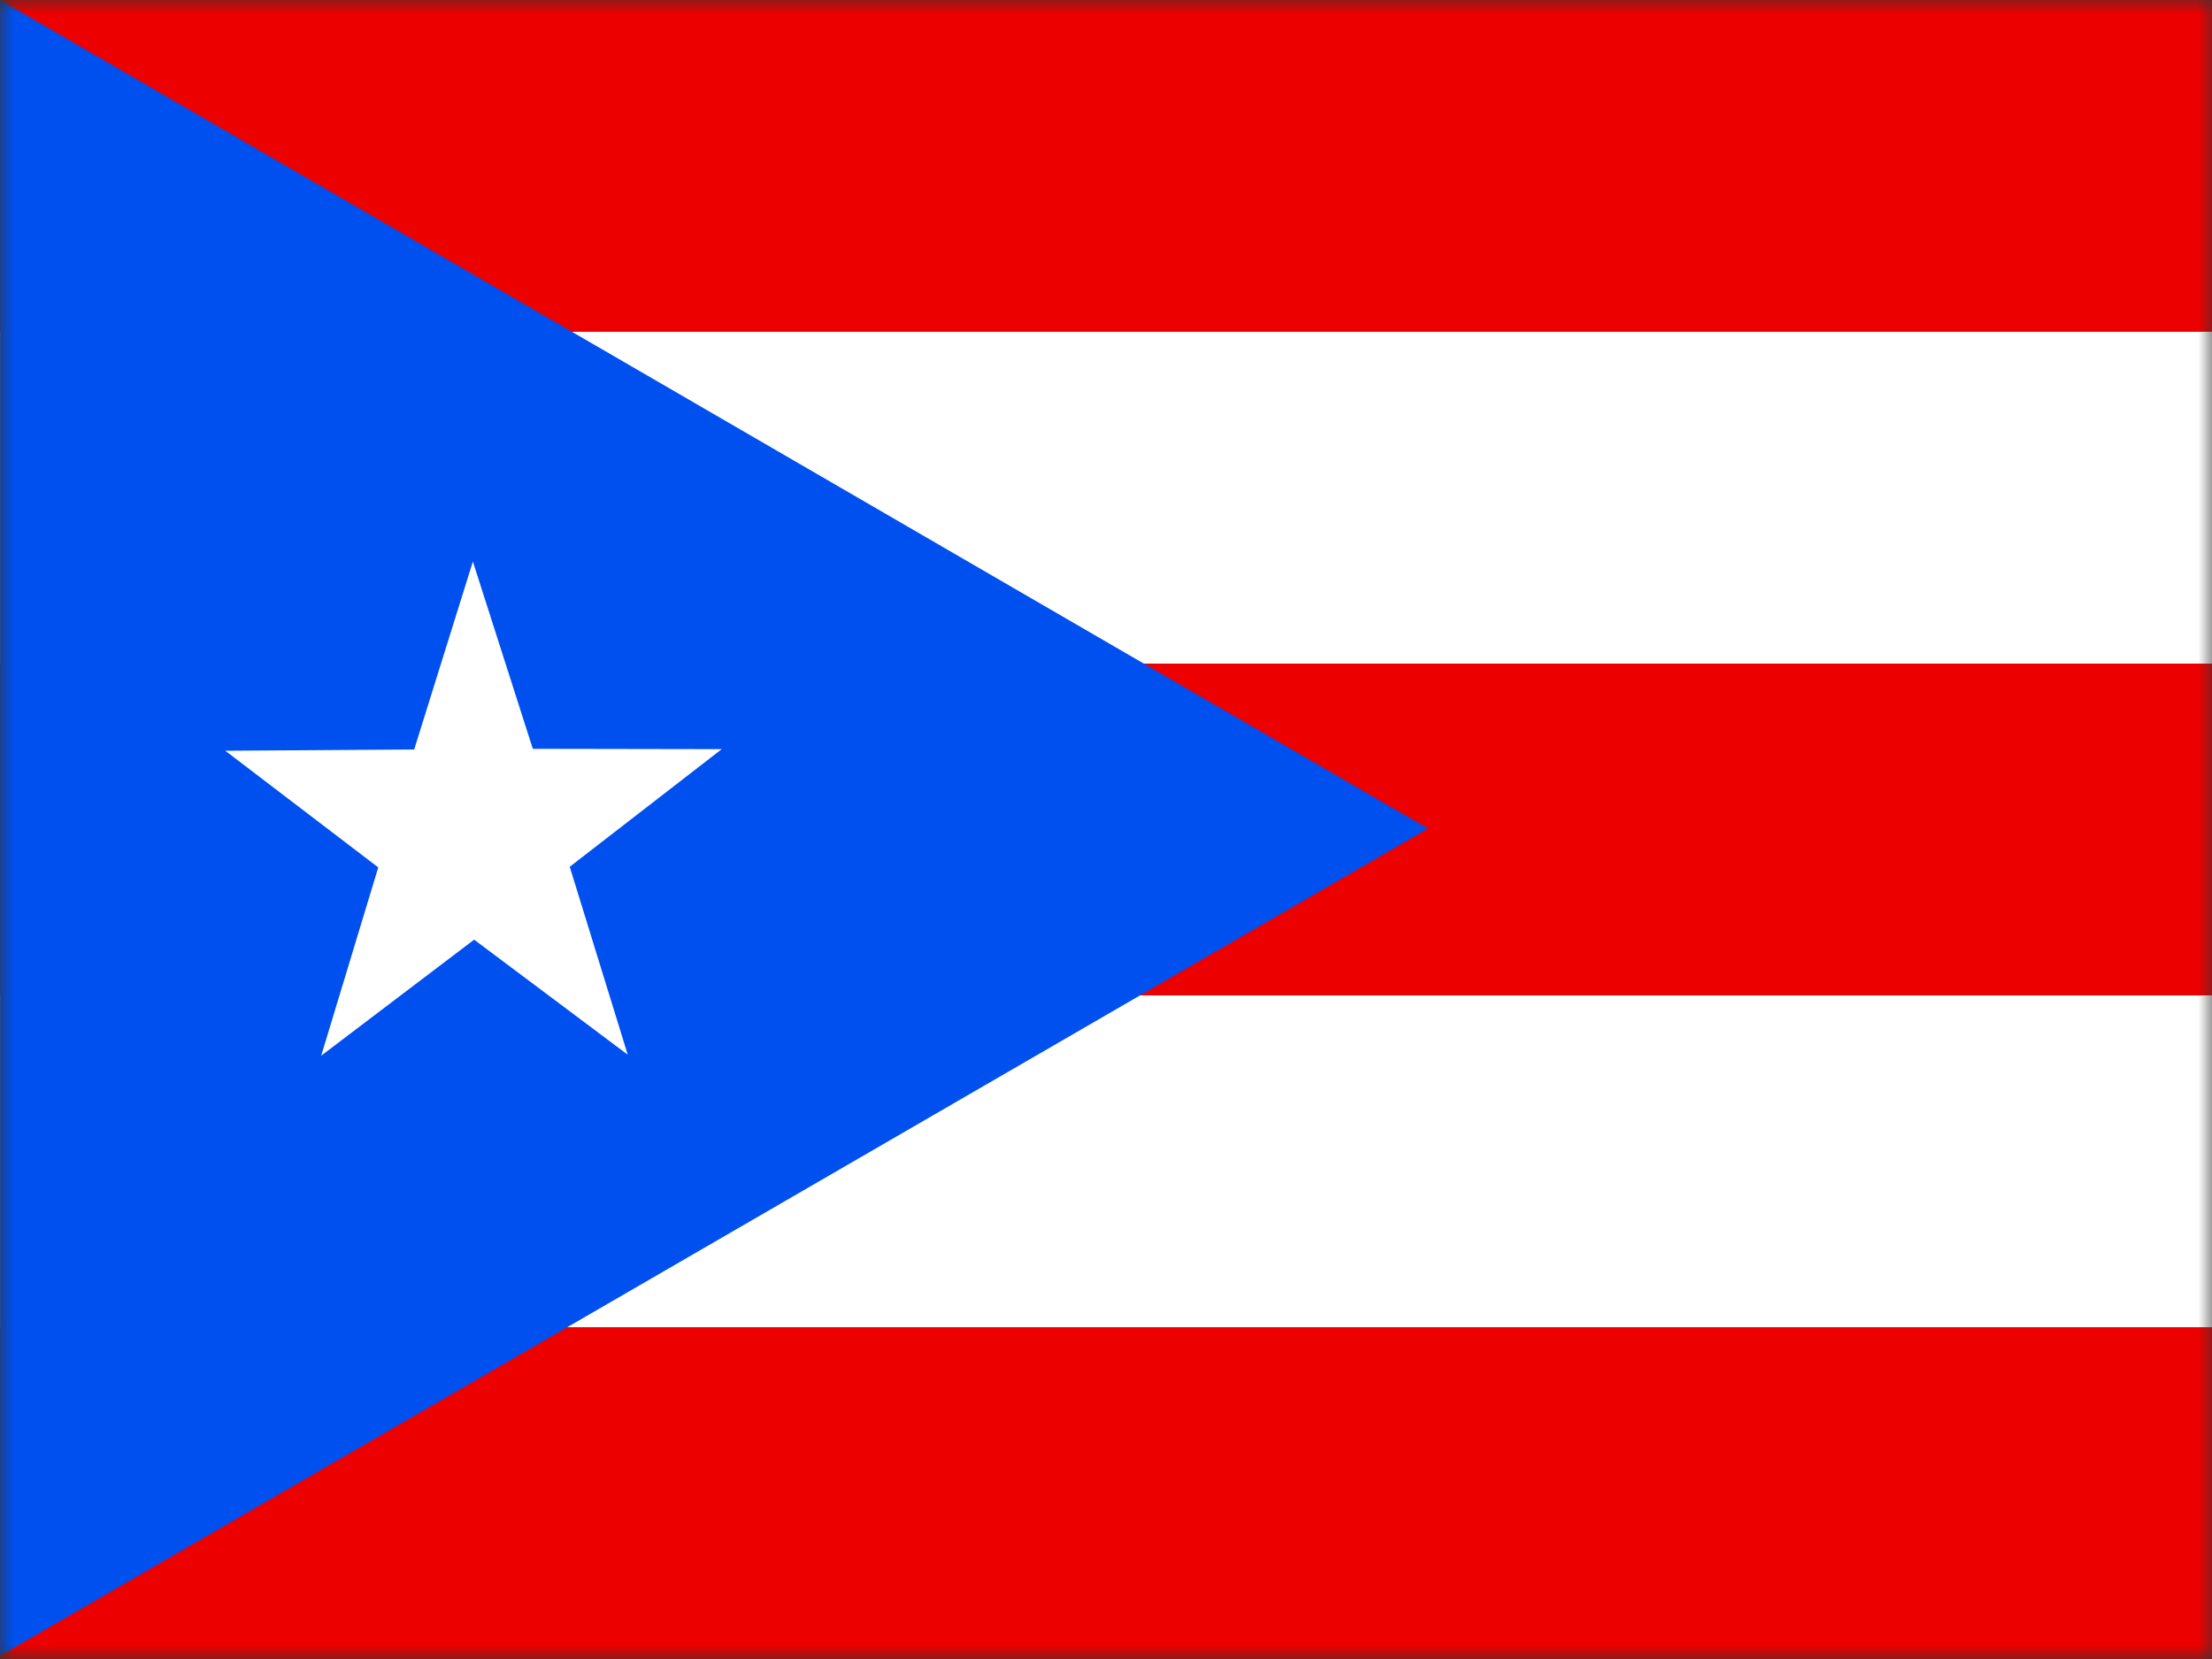 <svg width="80" height="60" viewBox="0 0 80 60" fill="none" xmlns="http://www.w3.org/2000/svg">
<rect x="0" y="0" width="80" height="60" fill="#333333" stroke="none"/>
<g clip-path="url(#clip0_4285_39658)">
<mask id="mask0_4285_39658" style="mask-type:luminance" maskUnits="userSpaceOnUse" x="0" y="0" width="81" height="60">
<path d="M0.004 0H80.008V60H0.004V0Z" fill="white"/>
</mask>
<g mask="url(#mask0_4285_39658)">
<path fill-rule="evenodd" clip-rule="evenodd" d="M0.004 0H90.004V60H0.004V0Z" fill="#ED0000"/>
<path fill-rule="evenodd" clip-rule="evenodd" d="M0.004 12H90.004V24H0.004V12ZM0.004 36H90.004V48H0.004V36Z" fill="white"/>
<path fill-rule="evenodd" clip-rule="evenodd" d="M0.004 0L51.648 29.965L0.004 59.883V0Z" fill="#0050F0"/>
<path fill-rule="evenodd" clip-rule="evenodd" d="M22.703 38.145L17.148 33.984L11.617 38.18L13.68 31.371L8.148 27.152L14.98 27.105L17.102 20.309L19.27 27.082L26.102 27.094L20.605 31.348L22.703 38.145Z" fill="white"/>
</g>
</g>
<defs>
<clipPath id="clip0_4285_39658">
<rect width="80" height="60" fill="white"/>
</clipPath>
</defs>
</svg>
